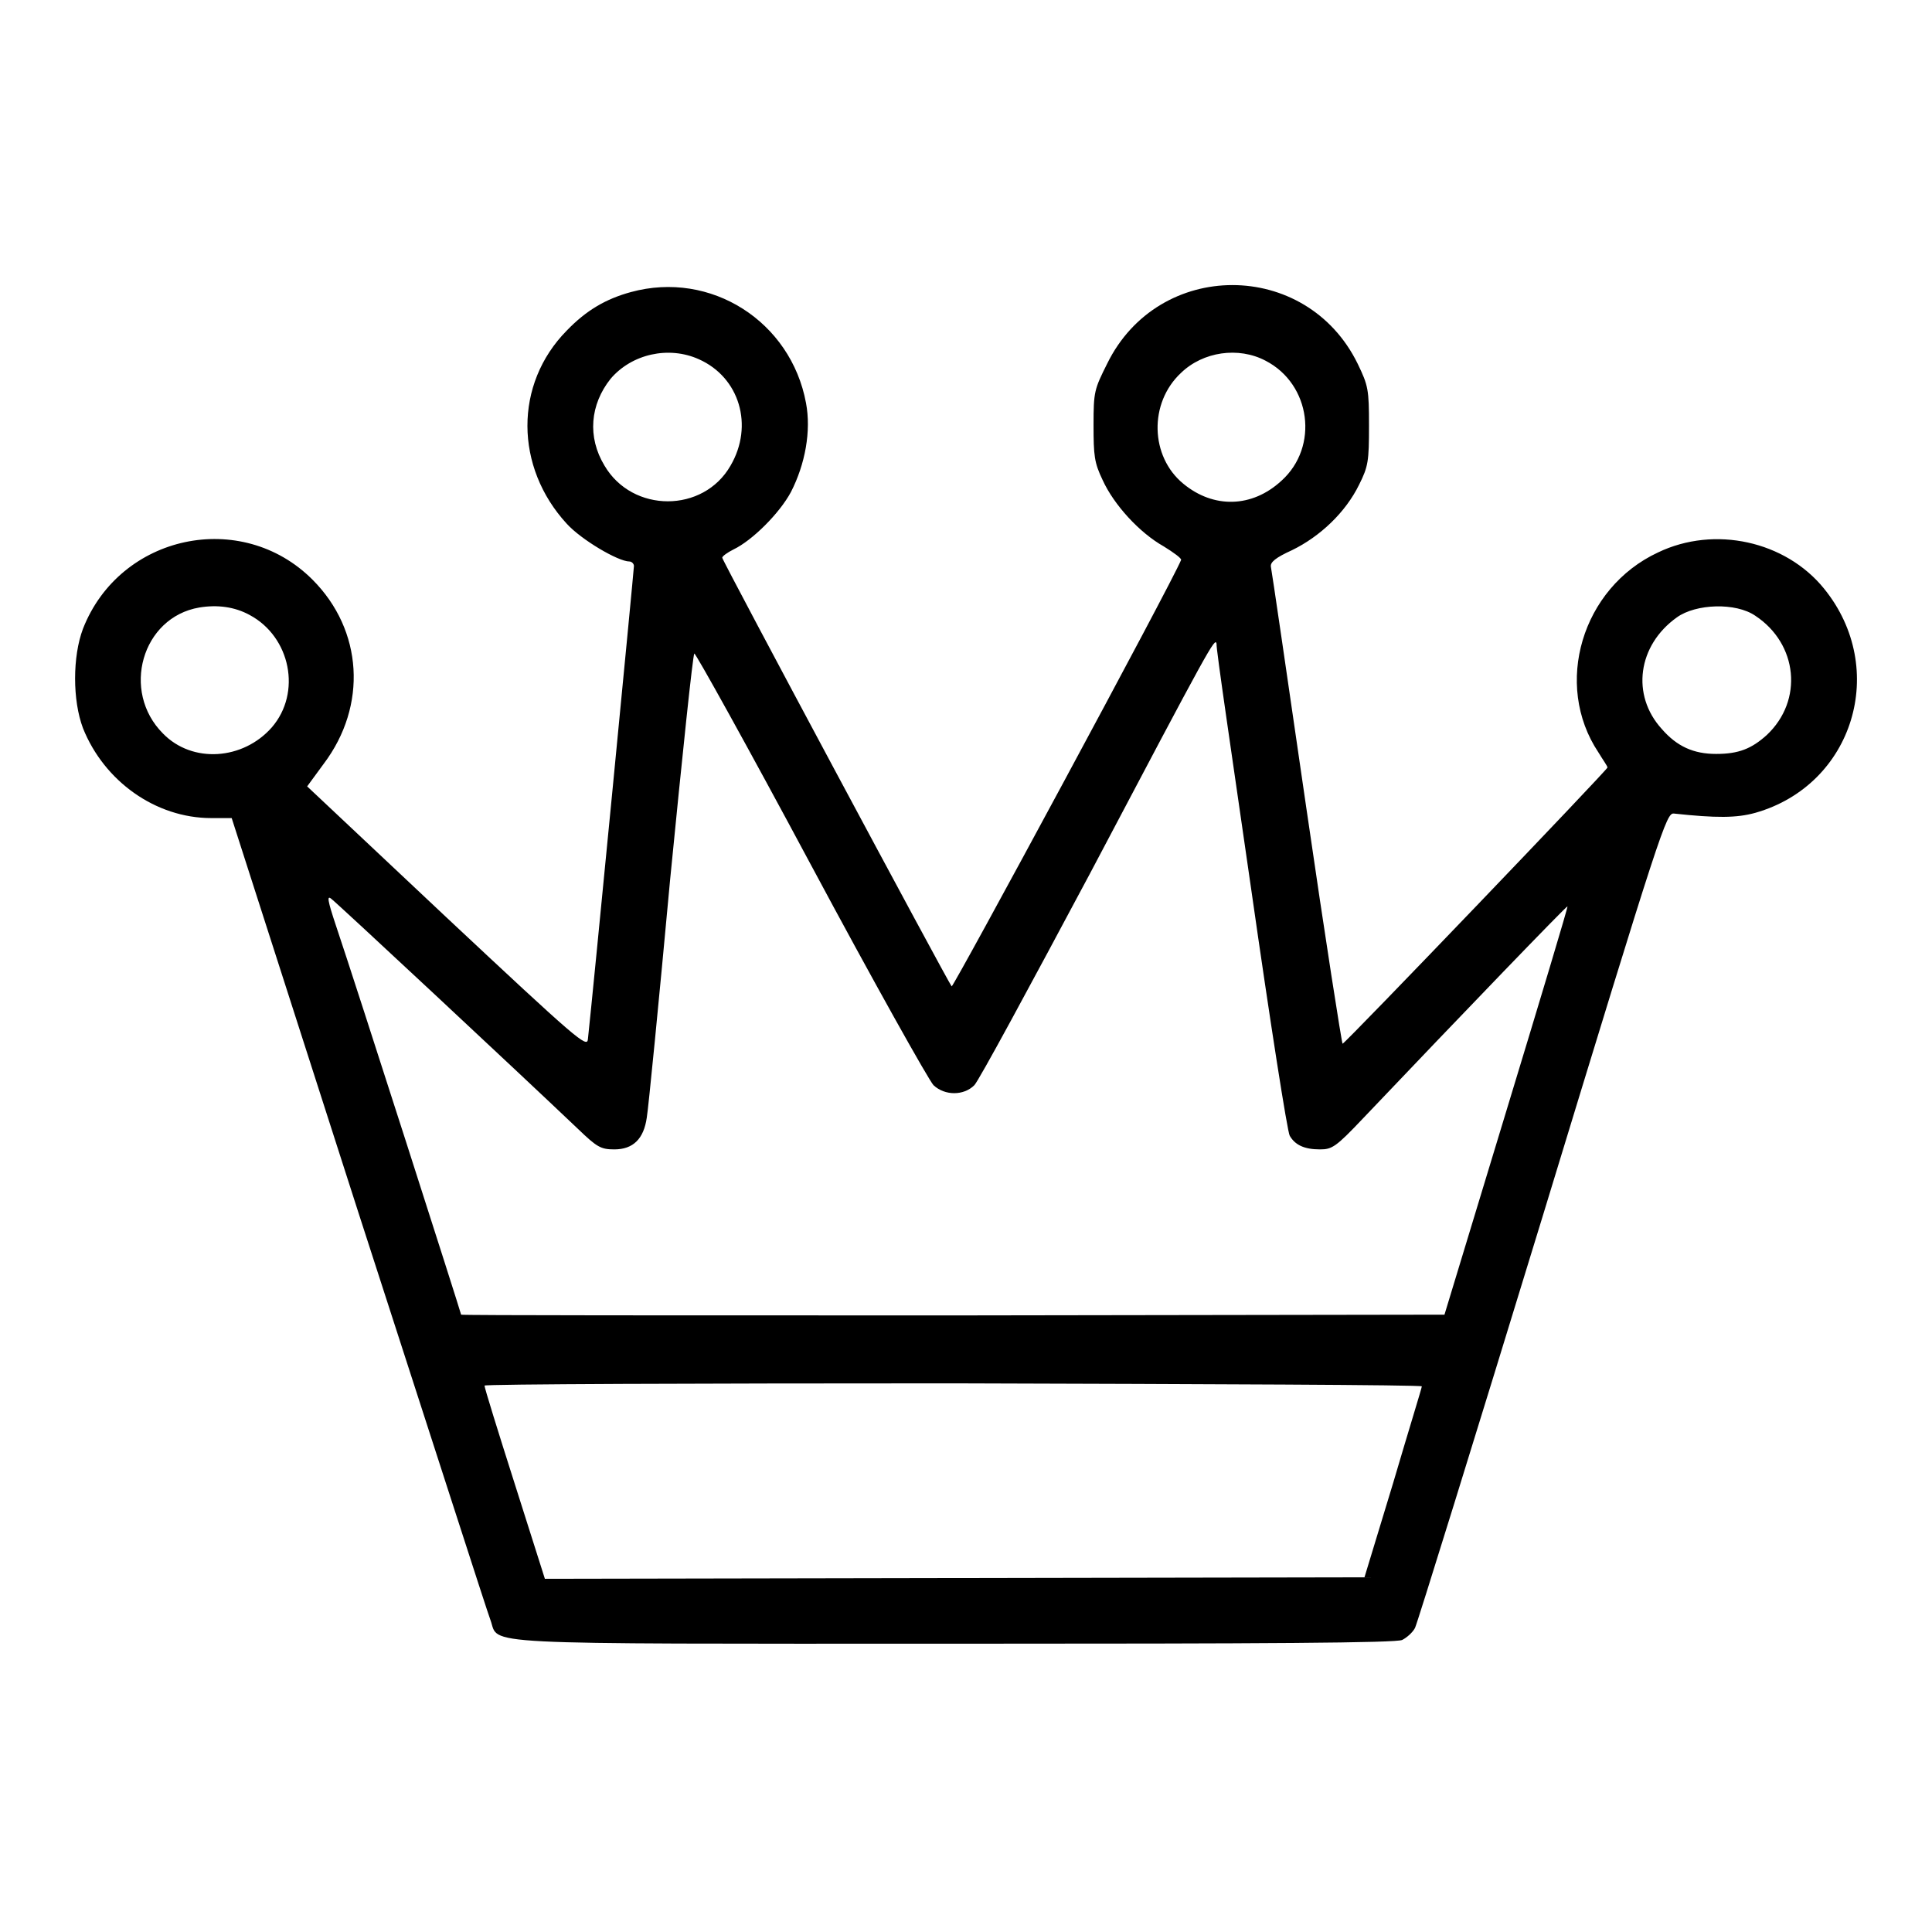 <?xml version="1.0" encoding="utf-8"?>
<!-- Svg Vector Icons : http://www.onlinewebfonts.com/icon -->
<!DOCTYPE svg PUBLIC "-//W3C//DTD SVG 1.1//EN" "http://www.w3.org/Graphics/SVG/1.1/DTD/svg11.dtd">
<svg version="1.1" xmlns="http://www.w3.org/2000/svg" xmlns:xlink="http://www.w3.org/1999/xlink" x="0px" y="0px" viewBox="0 0 256 256" enable-background="new 0 0 256 256" xml:space="preserve">
<g><g><g><path fill="#000000" d="M83.6,38.7c-3.3,0.9-5.9,2.4-8.5,5.1c-7,7.1-6.9,18.1,0,25.6c1.9,2.1,6.8,5,8.3,5c0.3,0,0.6,0.3,0.6,0.6c0,0.5-5.5,57.3-6.1,62.7c-0.1,1.2-1.4,0.1-18.7-16.1l-18.5-17.4l2.2-3c5.8-7.7,5.2-17.7-1.5-24.4c-9.4-9.4-25.5-6-30.4,6.5c-1.4,3.7-1.4,9.5,0,13.2c2.8,7,9.6,11.9,17,11.9h2.7l16.8,52.3c9.3,28.7,17.1,53,17.5,54c1.2,3.3-3.1,3.1,61.5,3.1c41.6,0,58.5-0.1,59.3-0.5c0.6-0.3,1.4-1,1.7-1.6c0.3-0.6,7.9-25.1,16.9-54.5c15.8-51.8,16.4-53.5,17.4-53.4c5.6,0.6,8.3,0.6,10.8-0.1c13-3.7,17.7-19.1,9.1-29.7c-5.1-6.3-14.5-8.4-22-4.8c-10.1,4.7-13.9,17.5-7.9,26.5c0.6,1,1.2,1.8,1.2,2c0,0.3-34.6,36.4-35.1,36.6c-0.1,0-2.3-14-4.8-31.2c-2.5-17.2-4.6-31.6-4.7-32c-0.1-0.6,0.6-1.2,2.8-2.2c3.7-1.8,7.1-5,8.9-8.7c1.2-2.4,1.3-3.1,1.3-7.8c0-4.8-0.1-5.3-1.5-8.2c-6.8-13.9-26.4-13.9-33.2,0c-1.7,3.4-1.8,3.7-1.8,8.1c0,4.1,0.1,5,1.2,7.3c1.5,3.3,4.9,7,8.1,8.8c1.3,0.8,2.4,1.6,2.3,1.8c-1.2,3-30.2,56.7-30.4,56.5c-0.5-0.6-30.4-56.4-30.4-56.8c0-0.2,0.7-0.7,1.5-1.1c2.5-1.2,6.1-4.8,7.6-7.6c1.9-3.7,2.7-8.1,2-11.8C104.8,42.6,94.2,35.8,83.6,38.7z M92.6,47.6c5.4,2.4,7.3,8.8,4.2,14.1c-3.6,6.3-13,6.3-16.7,0c-2.3-3.8-1.9-8.1,0.8-11.5C83.7,46.9,88.6,45.8,92.6,47.6z M167.7,47.8c6,3.1,7.1,11.4,2.1,15.9c-3.9,3.6-9,3.7-13,0.4c-4.4-3.6-4.6-10.7-0.3-14.7C159.4,46.6,164.1,45.9,167.7,47.8z M33.1,81.5c5.4,2.9,6.9,10.3,2.9,14.9c-3.8,4.3-10.5,4.8-14.4,0.8c-5.6-5.6-2.8-15.4,4.8-16.7C28.8,80.1,31.1,80.4,33.1,81.5z M232.6,81.6c5.6,3.7,6.4,11.2,1.5,15.8c-2,1.8-3.7,2.5-6.7,2.5c-3,0-5.2-1-7.2-3.3c-4.1-4.5-3.2-11.1,2-14.8C224.7,80,230,79.8,232.6,81.6z M165.8,117.9c2.5,17.5,4.8,32.2,5.1,32.6c0.7,1.2,1.9,1.8,4,1.8c1.6,0,2.1-0.3,5.7-4.1c13.5-14.2,27-28.2,27.1-28.1c0.1,0-3.6,12.3-8.1,27.1l-8.2,27l-65.1,0.1c-35.9,0-65.2,0-65.2-0.1c0-0.2-13.9-43.6-16.6-51.6c-1.1-3.3-1.2-4-0.6-3.5c0.7,0.5,24.5,22.7,32.7,30.5c2.5,2.4,3,2.7,4.8,2.7c2.5,0,3.9-1.4,4.3-4.2c0.2-1.1,1.6-15.3,3.1-31.6c1.6-16.3,3-29.7,3.2-29.9c0.1-0.2,7.1,12.4,15.4,27.9c8.3,15.5,15.7,28.7,16.3,29.3c1.5,1.4,4,1.4,5.4,0c0.6-0.6,7.4-13.2,15.3-28c16.1-30.5,16.6-31.4,16.8-30.5C161.1,85.8,163.3,100.5,165.8,117.9z M188.4,183.7c0,0.2-1.8,6-3.8,12.8l-3.8,12.5l-54.3,0.1l-54.3,0.1l-4-12.6c-2.2-6.9-4-12.7-4-13c0-0.2,27.9-0.3,62.1-0.3C160.5,183.4,188.4,183.5,188.4,183.7z"/></g></g></g>
</svg>